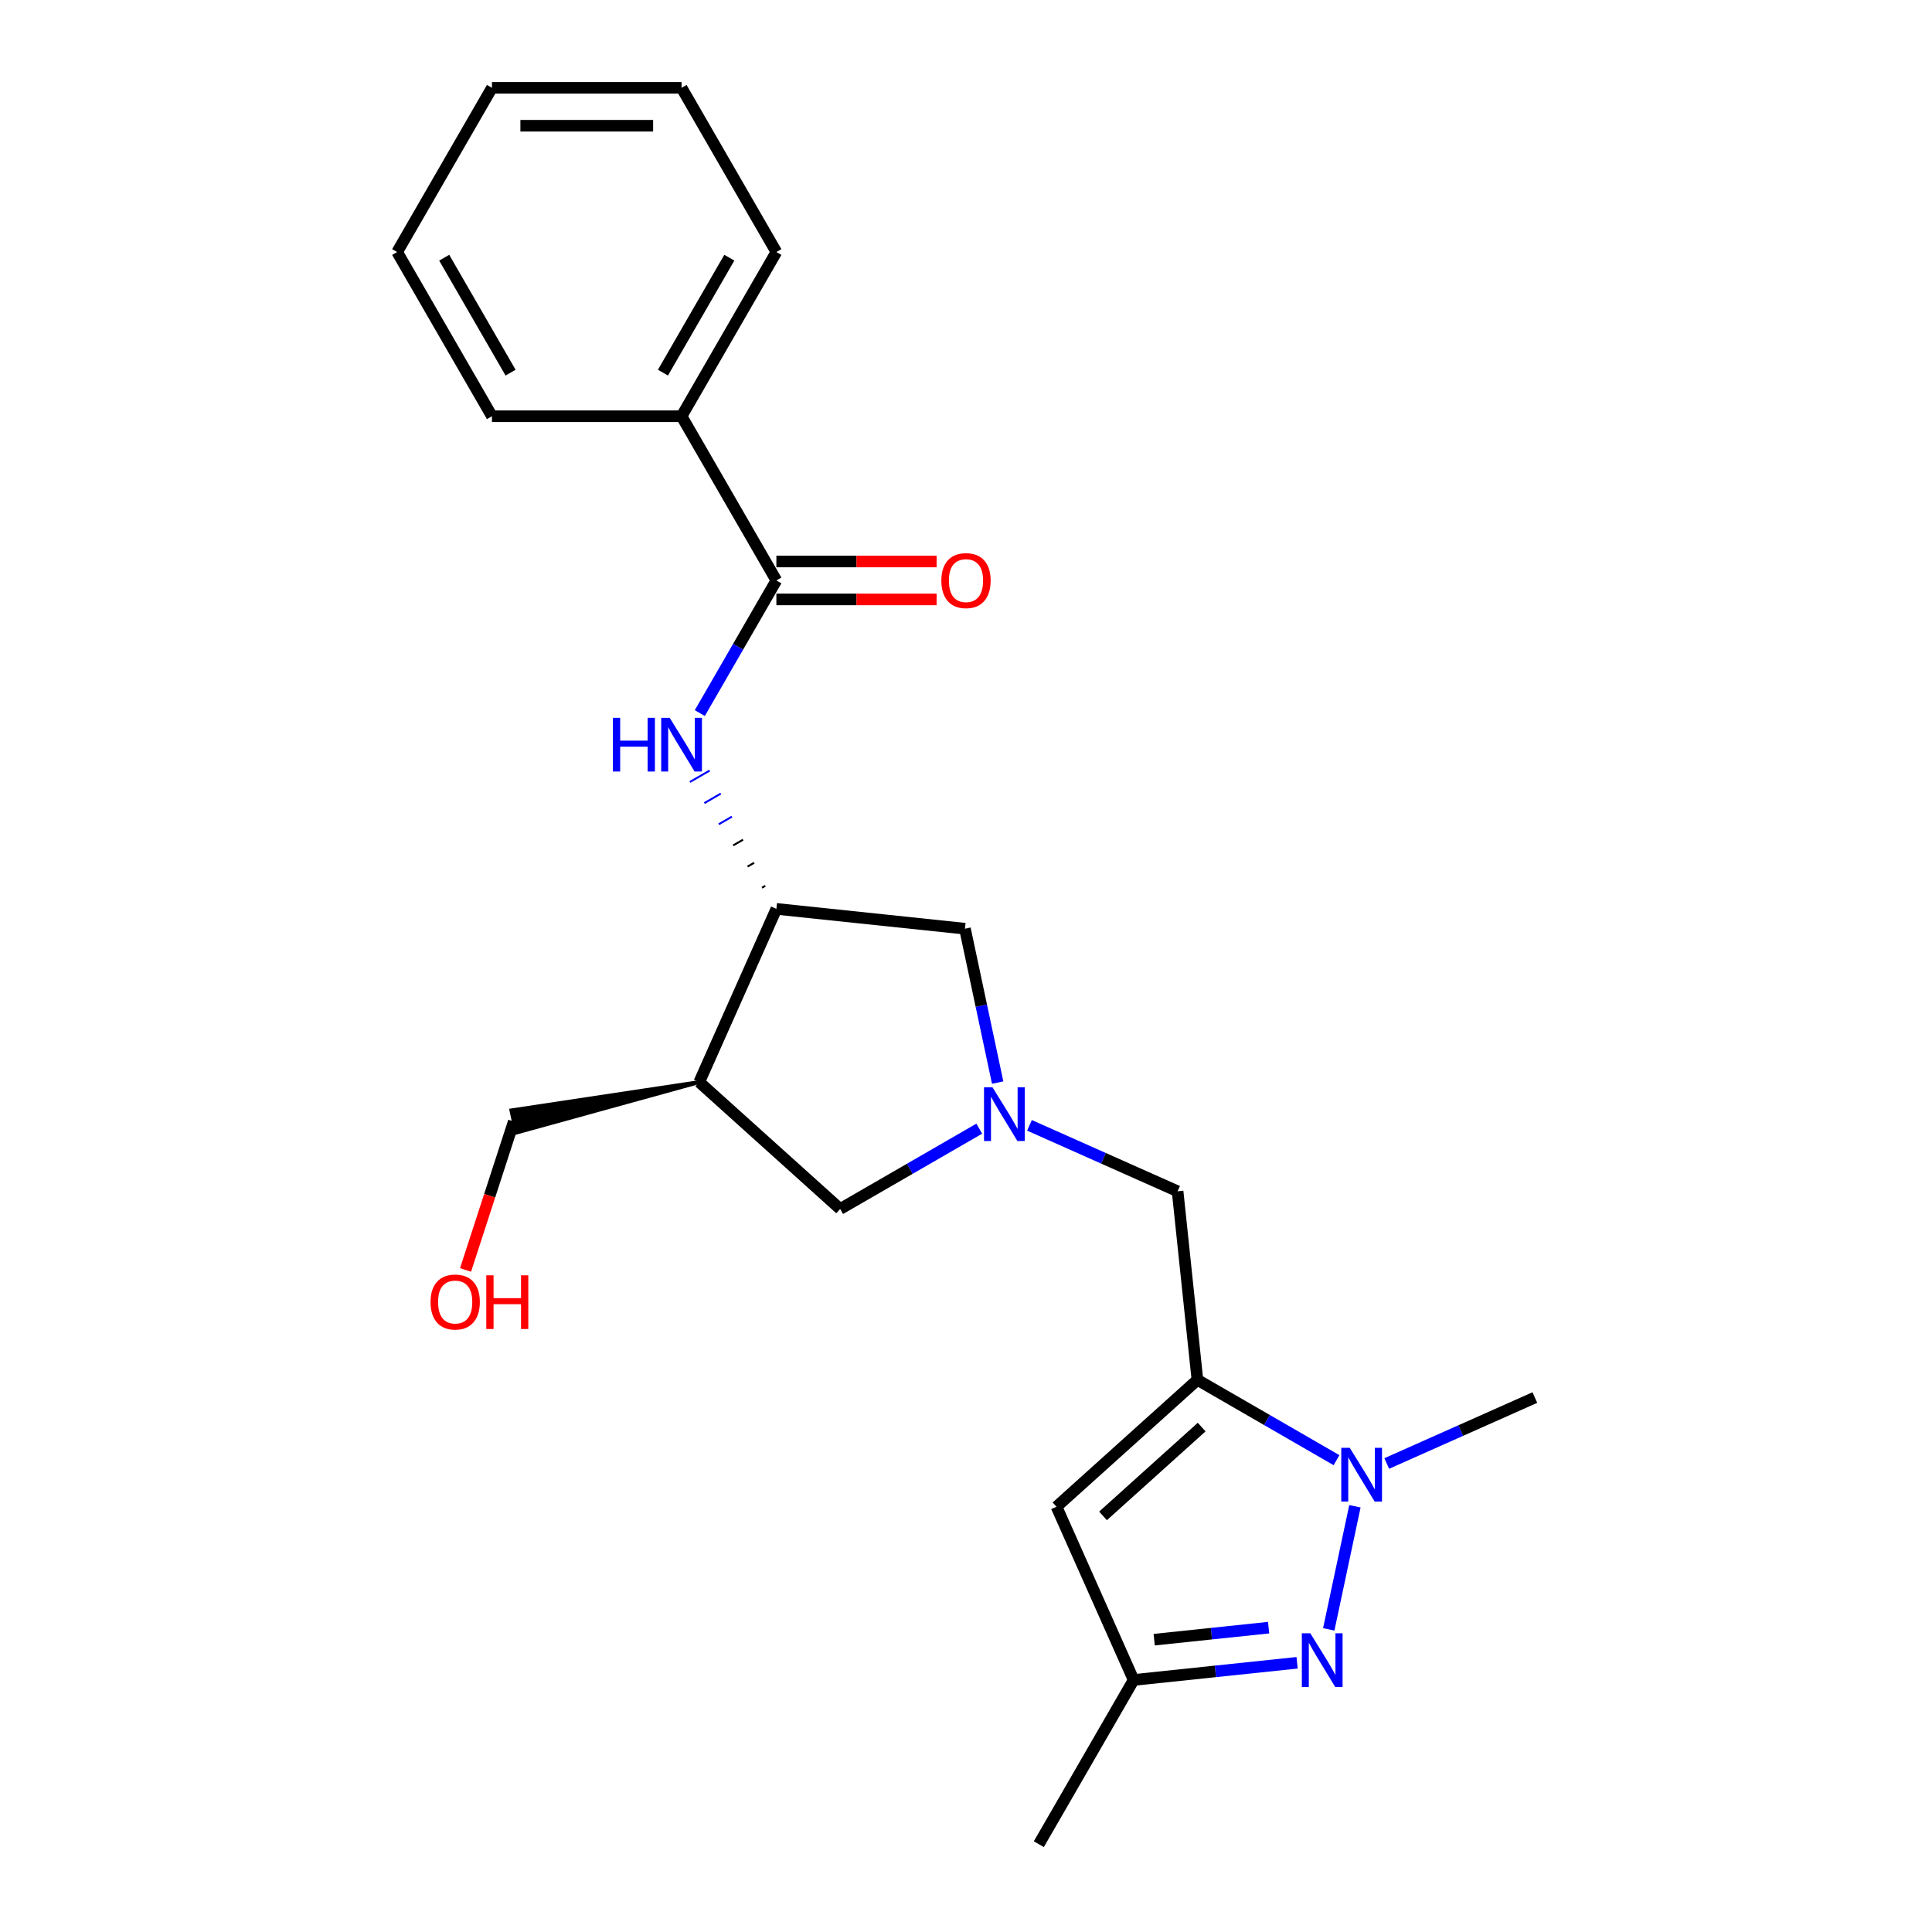 <?xml version='1.0' encoding='iso-8859-1'?>
<svg version='1.1' baseProfile='full'
              xmlns='http://www.w3.org/2000/svg'
                      xmlns:rdkit='http://www.rdkit.org/xml'
                      xmlns:xlink='http://www.w3.org/1999/xlink'
                  xml:space='preserve'
width='1000px' height='1000px' viewBox='0 0 1000 1000'>
<!-- END OF HEADER -->
<rect style='opacity:1.0;fill:#FFFFFF;stroke:none' width='1000' height='1000' x='0' y='0'> </rect>
<path class='bond-0' d='M 619.782,714.218 L 655.783,735.003' style='fill:none;fill-rule:evenodd;stroke:#000000;stroke-width:6px;stroke-linecap:butt;stroke-linejoin:miter;stroke-opacity:1' />
<path class='bond-0' d='M 655.783,735.003 L 691.784,755.788' style='fill:none;fill-rule:evenodd;stroke:#0000FF;stroke-width:6px;stroke-linecap:butt;stroke-linejoin:miter;stroke-opacity:1' />
<path class='bond-3' d='M 619.782,714.218 L 546.847,779.89' style='fill:none;fill-rule:evenodd;stroke:#000000;stroke-width:6px;stroke-linecap:butt;stroke-linejoin:miter;stroke-opacity:1' />
<path class='bond-3' d='M 621.976,738.656 L 570.921,784.626' style='fill:none;fill-rule:evenodd;stroke:#000000;stroke-width:6px;stroke-linecap:butt;stroke-linejoin:miter;stroke-opacity:1' />
<path class='bond-9' d='M 619.782,714.218 L 609.524,616.611' style='fill:none;fill-rule:evenodd;stroke:#000000;stroke-width:6px;stroke-linecap:butt;stroke-linejoin:miter;stroke-opacity:1' />
<path class='bond-1' d='M 701.303,779.642 L 687.759,843.358' style='fill:none;fill-rule:evenodd;stroke:#0000FF;stroke-width:6px;stroke-linecap:butt;stroke-linejoin:miter;stroke-opacity:1' />
<path class='bond-14' d='M 717.773,757.505 L 756.105,740.439' style='fill:none;fill-rule:evenodd;stroke:#0000FF;stroke-width:6px;stroke-linecap:butt;stroke-linejoin:miter;stroke-opacity:1' />
<path class='bond-14' d='M 756.105,740.439 L 794.438,723.372' style='fill:none;fill-rule:evenodd;stroke:#000000;stroke-width:6px;stroke-linecap:butt;stroke-linejoin:miter;stroke-opacity:1' />
<path class='bond-23' d='M 671.378,860.657 L 629.072,865.103' style='fill:none;fill-rule:evenodd;stroke:#0000FF;stroke-width:6px;stroke-linecap:butt;stroke-linejoin:miter;stroke-opacity:1' />
<path class='bond-23' d='M 629.072,865.103 L 586.766,869.55' style='fill:none;fill-rule:evenodd;stroke:#000000;stroke-width:6px;stroke-linecap:butt;stroke-linejoin:miter;stroke-opacity:1' />
<path class='bond-23' d='M 656.635,842.469 L 627.02,845.582' style='fill:none;fill-rule:evenodd;stroke:#0000FF;stroke-width:6px;stroke-linecap:butt;stroke-linejoin:miter;stroke-opacity:1' />
<path class='bond-23' d='M 627.02,845.582 L 597.406,848.694' style='fill:none;fill-rule:evenodd;stroke:#000000;stroke-width:6px;stroke-linecap:butt;stroke-linejoin:miter;stroke-opacity:1' />
<path class='bond-2' d='M 532.858,582.478 L 571.191,599.545' style='fill:none;fill-rule:evenodd;stroke:#0000FF;stroke-width:6px;stroke-linecap:butt;stroke-linejoin:miter;stroke-opacity:1' />
<path class='bond-2' d='M 571.191,599.545 L 609.524,616.611' style='fill:none;fill-rule:evenodd;stroke:#000000;stroke-width:6px;stroke-linecap:butt;stroke-linejoin:miter;stroke-opacity:1' />
<path class='bond-10' d='M 506.87,584.195 L 470.869,604.98' style='fill:none;fill-rule:evenodd;stroke:#0000FF;stroke-width:6px;stroke-linecap:butt;stroke-linejoin:miter;stroke-opacity:1' />
<path class='bond-10' d='M 470.869,604.98 L 434.868,625.765' style='fill:none;fill-rule:evenodd;stroke:#000000;stroke-width:6px;stroke-linecap:butt;stroke-linejoin:miter;stroke-opacity:1' />
<path class='bond-11' d='M 516.388,560.341 L 507.923,520.517' style='fill:none;fill-rule:evenodd;stroke:#0000FF;stroke-width:6px;stroke-linecap:butt;stroke-linejoin:miter;stroke-opacity:1' />
<path class='bond-11' d='M 507.923,520.517 L 499.459,480.692' style='fill:none;fill-rule:evenodd;stroke:#000000;stroke-width:6px;stroke-linecap:butt;stroke-linejoin:miter;stroke-opacity:1' />
<path class='bond-8' d='M 546.847,779.89 L 586.766,869.55' style='fill:none;fill-rule:evenodd;stroke:#000000;stroke-width:6px;stroke-linecap:butt;stroke-linejoin:miter;stroke-opacity:1' />
<path class='bond-4' d='M 401.851,300.442 L 382.035,334.764' style='fill:none;fill-rule:evenodd;stroke:#000000;stroke-width:6px;stroke-linecap:butt;stroke-linejoin:miter;stroke-opacity:1' />
<path class='bond-4' d='M 382.035,334.764 L 362.219,369.087' style='fill:none;fill-rule:evenodd;stroke:#0000FF;stroke-width:6px;stroke-linecap:butt;stroke-linejoin:miter;stroke-opacity:1' />
<path class='bond-12' d='M 401.851,310.256 L 443.318,310.256' style='fill:none;fill-rule:evenodd;stroke:#000000;stroke-width:6px;stroke-linecap:butt;stroke-linejoin:miter;stroke-opacity:1' />
<path class='bond-12' d='M 443.318,310.256 L 484.784,310.256' style='fill:none;fill-rule:evenodd;stroke:#FF0000;stroke-width:6px;stroke-linecap:butt;stroke-linejoin:miter;stroke-opacity:1' />
<path class='bond-12' d='M 401.851,290.627 L 443.318,290.627' style='fill:none;fill-rule:evenodd;stroke:#000000;stroke-width:6px;stroke-linecap:butt;stroke-linejoin:miter;stroke-opacity:1' />
<path class='bond-12' d='M 443.318,290.627 L 484.784,290.627' style='fill:none;fill-rule:evenodd;stroke:#FF0000;stroke-width:6px;stroke-linecap:butt;stroke-linejoin:miter;stroke-opacity:1' />
<path class='bond-13' d='M 401.851,300.442 L 352.779,215.446' style='fill:none;fill-rule:evenodd;stroke:#000000;stroke-width:6px;stroke-linecap:butt;stroke-linejoin:miter;stroke-opacity:1' />
<path class='bond-5' d='M 396.096,458.502 L 394.396,459.483' style='fill:none;fill-rule:evenodd;stroke:#000000;stroke-width:1.0px;stroke-linecap:butt;stroke-linejoin:miter;stroke-opacity:1' />
<path class='bond-5' d='M 390.341,446.57 L 386.941,448.533' style='fill:none;fill-rule:evenodd;stroke:#000000;stroke-width:1.0px;stroke-linecap:butt;stroke-linejoin:miter;stroke-opacity:1' />
<path class='bond-5' d='M 384.585,434.639 L 379.486,437.583' style='fill:none;fill-rule:evenodd;stroke:#000000;stroke-width:1.0px;stroke-linecap:butt;stroke-linejoin:miter;stroke-opacity:1' />
<path class='bond-5' d='M 378.83,422.707 L 372.03,426.633' style='fill:none;fill-rule:evenodd;stroke:#0000FF;stroke-width:1.0px;stroke-linecap:butt;stroke-linejoin:miter;stroke-opacity:1' />
<path class='bond-5' d='M 373.074,410.776 L 364.575,415.683' style='fill:none;fill-rule:evenodd;stroke:#0000FF;stroke-width:1.0px;stroke-linecap:butt;stroke-linejoin:miter;stroke-opacity:1' />
<path class='bond-5' d='M 367.319,398.844 L 357.12,404.733' style='fill:none;fill-rule:evenodd;stroke:#0000FF;stroke-width:1.0px;stroke-linecap:butt;stroke-linejoin:miter;stroke-opacity:1' />
<path class='bond-6' d='M 401.851,470.433 L 499.459,480.692' style='fill:none;fill-rule:evenodd;stroke:#000000;stroke-width:6px;stroke-linecap:butt;stroke-linejoin:miter;stroke-opacity:1' />
<path class='bond-24' d='M 401.851,470.433 L 361.932,560.093' style='fill:none;fill-rule:evenodd;stroke:#000000;stroke-width:6px;stroke-linecap:butt;stroke-linejoin:miter;stroke-opacity:1' />
<path class='bond-7' d='M 361.932,560.093 L 434.868,625.765' style='fill:none;fill-rule:evenodd;stroke:#000000;stroke-width:6px;stroke-linecap:butt;stroke-linejoin:miter;stroke-opacity:1' />
<path class='bond-15' d='M 361.932,560.093 L 264.708,574.739 L 267.157,586.259 Z' style='fill:#000000;fill-rule:evenodd;fill-opacity:1;stroke:#000000;stroke-width:2px;stroke-linecap:butt;stroke-linejoin:miter;stroke-opacity:1;' />
<path class='bond-17' d='M 586.766,869.55 L 537.693,954.545' style='fill:none;fill-rule:evenodd;stroke:#000000;stroke-width:6px;stroke-linecap:butt;stroke-linejoin:miter;stroke-opacity:1' />
<path class='bond-18' d='M 352.779,215.446 L 401.851,130.45' style='fill:none;fill-rule:evenodd;stroke:#000000;stroke-width:6px;stroke-linecap:butt;stroke-linejoin:miter;stroke-opacity:1' />
<path class='bond-18' d='M 343.141,192.882 L 377.491,133.385' style='fill:none;fill-rule:evenodd;stroke:#000000;stroke-width:6px;stroke-linecap:butt;stroke-linejoin:miter;stroke-opacity:1' />
<path class='bond-19' d='M 352.779,215.446 L 254.634,215.446' style='fill:none;fill-rule:evenodd;stroke:#000000;stroke-width:6px;stroke-linecap:butt;stroke-linejoin:miter;stroke-opacity:1' />
<path class='bond-16' d='M 265.932,580.499 L 253.45,618.915' style='fill:none;fill-rule:evenodd;stroke:#000000;stroke-width:6px;stroke-linecap:butt;stroke-linejoin:miter;stroke-opacity:1' />
<path class='bond-16' d='M 253.45,618.915 L 240.968,657.332' style='fill:none;fill-rule:evenodd;stroke:#FF0000;stroke-width:6px;stroke-linecap:butt;stroke-linejoin:miter;stroke-opacity:1' />
<path class='bond-21' d='M 401.851,130.45 L 352.779,45.455' style='fill:none;fill-rule:evenodd;stroke:#000000;stroke-width:6px;stroke-linecap:butt;stroke-linejoin:miter;stroke-opacity:1' />
<path class='bond-20' d='M 254.634,215.446 L 205.562,130.45' style='fill:none;fill-rule:evenodd;stroke:#000000;stroke-width:6px;stroke-linecap:butt;stroke-linejoin:miter;stroke-opacity:1' />
<path class='bond-20' d='M 264.273,192.882 L 229.922,133.385' style='fill:none;fill-rule:evenodd;stroke:#000000;stroke-width:6px;stroke-linecap:butt;stroke-linejoin:miter;stroke-opacity:1' />
<path class='bond-22' d='M 205.562,130.45 L 254.634,45.455' style='fill:none;fill-rule:evenodd;stroke:#000000;stroke-width:6px;stroke-linecap:butt;stroke-linejoin:miter;stroke-opacity:1' />
<path class='bond-25' d='M 352.779,45.455 L 254.634,45.455' style='fill:none;fill-rule:evenodd;stroke:#000000;stroke-width:6px;stroke-linecap:butt;stroke-linejoin:miter;stroke-opacity:1' />
<path class='bond-25' d='M 338.057,65.084 L 269.356,65.084' style='fill:none;fill-rule:evenodd;stroke:#000000;stroke-width:6px;stroke-linecap:butt;stroke-linejoin:miter;stroke-opacity:1' />
<path  class='atom-1' d='M 698.634 749.393
L 707.742 764.115
Q 708.645 765.568, 710.098 768.198
Q 711.55 770.828, 711.629 770.985
L 711.629 749.393
L 715.319 749.393
L 715.319 777.188
L 711.511 777.188
L 701.736 761.092
Q 700.597 759.208, 699.38 757.049
Q 698.203 754.89, 697.849 754.222
L 697.849 777.188
L 694.238 777.188
L 694.238 749.393
L 698.634 749.393
' fill='#0000FF'/>
<path  class='atom-2' d='M 678.229 845.393
L 687.337 860.115
Q 688.24 861.568, 689.692 864.198
Q 691.145 866.828, 691.223 866.985
L 691.223 845.393
L 694.914 845.393
L 694.914 873.188
L 691.106 873.188
L 681.33 857.092
Q 680.192 855.208, 678.975 853.049
Q 677.797 850.89, 677.444 850.222
L 677.444 873.188
L 673.832 873.188
L 673.832 845.393
L 678.229 845.393
' fill='#0000FF'/>
<path  class='atom-3' d='M 513.72 562.795
L 522.828 577.517
Q 523.731 578.969, 525.183 581.6
Q 526.636 584.23, 526.714 584.387
L 526.714 562.795
L 530.405 562.795
L 530.405 590.59
L 526.597 590.59
L 516.821 574.494
Q 515.683 572.61, 514.466 570.45
Q 513.288 568.291, 512.935 567.624
L 512.935 590.59
L 509.323 590.59
L 509.323 562.795
L 513.72 562.795
' fill='#0000FF'/>
<path  class='atom-6' d='M 317.231 371.54
L 321 371.54
L 321 383.357
L 335.211 383.357
L 335.211 371.54
L 338.98 371.54
L 338.98 399.335
L 335.211 399.335
L 335.211 386.498
L 321 386.498
L 321 399.335
L 317.231 399.335
L 317.231 371.54
' fill='#0000FF'/>
<path  class='atom-6' d='M 346.635 371.54
L 355.743 386.262
Q 356.646 387.715, 358.099 390.345
Q 359.551 392.975, 359.63 393.132
L 359.63 371.54
L 363.32 371.54
L 363.32 399.335
L 359.512 399.335
L 349.737 383.239
Q 348.598 381.355, 347.381 379.196
Q 346.203 377.037, 345.85 376.369
L 345.85 399.335
L 342.238 399.335
L 342.238 371.54
L 346.635 371.54
' fill='#0000FF'/>
<path  class='atom-13' d='M 487.237 300.52
Q 487.237 293.847, 490.535 290.117
Q 493.833 286.388, 499.996 286.388
Q 506.16 286.388, 509.457 290.117
Q 512.755 293.847, 512.755 300.52
Q 512.755 307.273, 509.418 311.12
Q 506.081 314.928, 499.996 314.928
Q 493.872 314.928, 490.535 311.12
Q 487.237 307.312, 487.237 300.52
M 499.996 311.787
Q 504.236 311.787, 506.513 308.961
Q 508.829 306.095, 508.829 300.52
Q 508.829 295.064, 506.513 292.316
Q 504.236 289.528, 499.996 289.528
Q 495.756 289.528, 493.44 292.276
Q 491.163 295.024, 491.163 300.52
Q 491.163 306.134, 493.44 308.961
Q 495.756 311.787, 499.996 311.787
' fill='#FF0000'/>
<path  class='atom-17' d='M 222.845 673.918
Q 222.845 667.244, 226.143 663.515
Q 229.441 659.785, 235.604 659.785
Q 241.768 659.785, 245.065 663.515
Q 248.363 667.244, 248.363 673.918
Q 248.363 680.671, 245.026 684.518
Q 241.689 688.326, 235.604 688.326
Q 229.48 688.326, 226.143 684.518
Q 222.845 680.71, 222.845 673.918
M 235.604 685.185
Q 239.844 685.185, 242.121 682.359
Q 244.437 679.493, 244.437 673.918
Q 244.437 668.461, 242.121 665.713
Q 239.844 662.926, 235.604 662.926
Q 231.364 662.926, 229.048 665.674
Q 226.771 668.422, 226.771 673.918
Q 226.771 679.532, 229.048 682.359
Q 231.364 685.185, 235.604 685.185
' fill='#FF0000'/>
<path  class='atom-17' d='M 251.7 660.099
L 255.469 660.099
L 255.469 671.916
L 269.68 671.916
L 269.68 660.099
L 273.449 660.099
L 273.449 687.894
L 269.68 687.894
L 269.68 675.057
L 255.469 675.057
L 255.469 687.894
L 251.7 687.894
L 251.7 660.099
' fill='#FF0000'/>
</svg>
